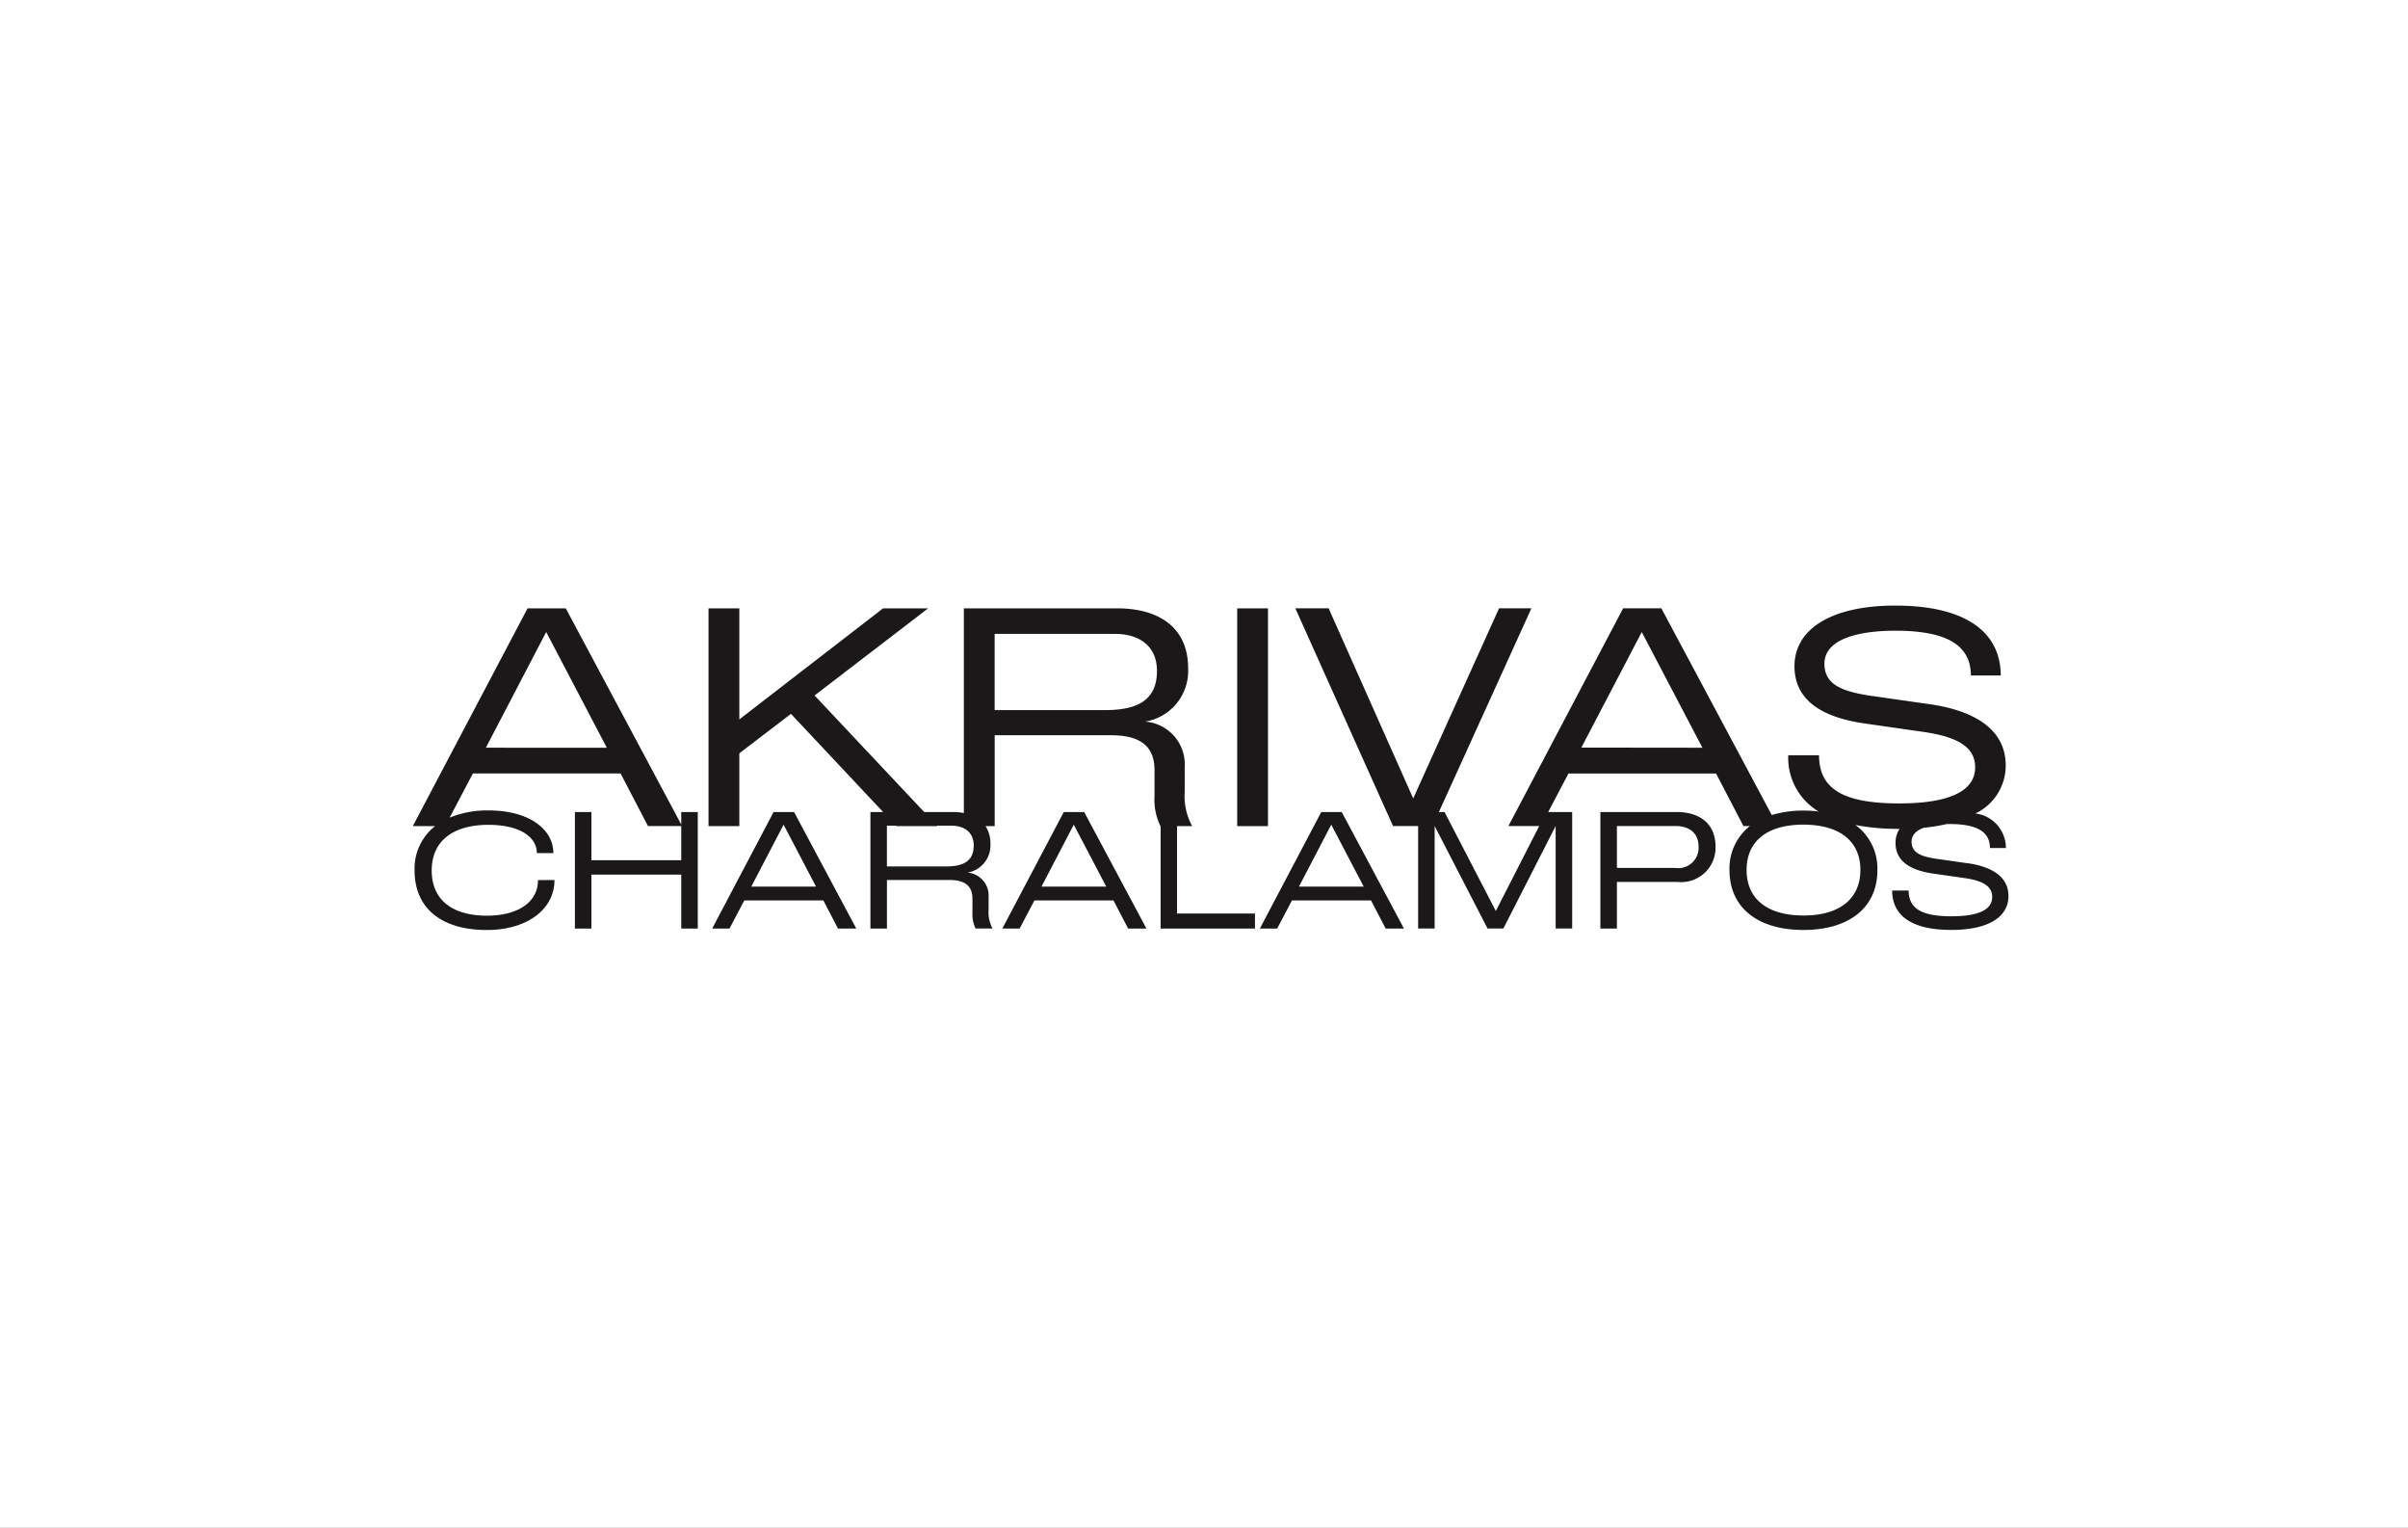<?xml version="1.0" encoding="UTF-8"?>
<svg xmlns="http://www.w3.org/2000/svg" xmlns:xlink="http://www.w3.org/1999/xlink" width="175" height="111" viewBox="0 0 175 111">
  <rect x="0" y="0" width="175" height="111" fill="#808080" stroke="none"/>
  <defs>
    <clipPath id="clip-path">
      <rect id="Rectangle_1457" data-name="Rectangle 1457" width="115.969" height="23.573" fill="none"></rect>
    </clipPath>
    <clipPath id="clip-Akrivas">
      <rect width="175" height="111"></rect>
    </clipPath>
  </defs>
  <g id="Akrivas" clip-path="url(#clip-Akrivas)">
    <rect width="175" height="111" fill="#fff"></rect>
    <g id="Group_3631" data-name="Group 3631" transform="translate(30 44)">
      <rect id="Rectangle_1456" data-name="Rectangle 1456" width="2.237" height="15.82" transform="translate(59.913 0.204)" fill="#1a1818"></rect>
      <g id="Group_3626" data-name="Group 3626" transform="translate(0 0)">
        <g id="Group_3625" data-name="Group 3625" clip-path="url(#clip-path)">
          <path id="Path_8829" data-name="Path 8829" d="M19.51,16.143,11.119.438H8.339L0,16.258H1.621A3.922,3.922,0,0,0,.129,19.478c0,2.781,1.995,4.328,5.247,4.328,2.926,0,4.921-1.5,4.921-3.627H9.1c0,1.62-1.487,2.587-3.7,2.587-2.491,0-4.026-1.112-4.026-3.289s1.608-3.313,4.111-3.313c2.273,0,3.53.871,3.53,2.055h1.2c0-1.741-1.778-3.1-4.7-3.1a7.228,7.228,0,0,0-2.839.523l1.691-3.21H15.1l1.989,3.819H19.51v2.483H12.981V15.234h-1.2V23.7h1.2V19.781H19.51V23.7h1.2V15.234h-1.2Zm-14.2-5.581L9.695,2.155,14.1,10.563Z" transform="translate(0 -0.235)" fill="#1a1818"></path>
          <path id="Path_8830" data-name="Path 8830" d="M51.252,32.256,46.791,40.72h1.257l1.076-2.044h5.743l1.064,2.044h1.33L52.74,32.256Zm-1.62,5.417,2.346-4.5,2.358,4.5Z" transform="translate(-25.032 -17.256)" fill="#1a1818"></path>
          <path id="Path_8831" data-name="Path 8831" d="M96.6,32.256,92.135,40.72h1.257l1.076-2.044h5.743l1.064,2.044h1.33l-4.522-8.464Zm-1.62,5.417,2.346-4.5,2.358,4.5Z" transform="translate(-49.29 -17.256)" fill="#1a1818"></path>
          <path id="Path_8832" data-name="Path 8832" d="M80.265,16.257h1.1a4.554,4.554,0,0,1-.543-2.486V11.985a3.119,3.119,0,0,0-2.87-3.322,3.73,3.73,0,0,0,3.118-3.888c0-3.028-2.237-4.339-5.13-4.339H64.773v14.87a4.341,4.341,0,0,0-.817-.073H61.889L53.924,6.765,62.173.437H58.9L48.455,8.505V.437H46.218v15.82h2.237V10.969L52.207,8.1l6.7,7.135h-.925V23.7h1.2v-3.53h4.534c1.149,0,1.681.447,1.681,1.354v1a2.341,2.341,0,0,0,.23,1.173h1.233a2.435,2.435,0,0,1-.29-1.33v-.955a1.669,1.669,0,0,0-1.536-1.777,2,2,0,0,0,1.669-2.08,2.3,2.3,0,0,0-.355-1.3h.665v-6.6h8.475c2.147,0,3.142.836,3.142,2.531v1.876a4.373,4.373,0,0,0,.429,2.192h.013V23.7h6.856V22.609H80.265ZM63.472,19.188H59.18V16.226h.658l.03.032h2.983l-.03-.032h1.037c.931,0,1.632.459,1.632,1.438,0,1.161-.786,1.524-2.019,1.524M75.033,7.827H67.01V2.291h8.746c1.74,0,3.051.858,3.051,2.689,0,2.169-1.469,2.847-3.774,2.847" transform="translate(-24.725 -0.234)" fill="#1a1818"></path>
          <path id="Path_8833" data-name="Path 8833" d="M136.843,32.256l-4.461,8.464h1.257l1.076-2.044h5.743l1.064,2.044h1.33l-4.522-8.464Zm-1.62,5.417,2.346-4.5,2.358,4.5Z" transform="translate(-70.821 -17.256)" fill="#1a1818"></path>
          <path id="Path_8834" data-name="Path 8834" d="M191.153,32.256H185.6V40.72h1.2V37.335h4.4a2.5,2.5,0,0,0,2.769-2.564c0-1.644-1.124-2.515-2.817-2.515m-.1,4.062H186.8V33.272h4.256c.967,0,1.681.472,1.681,1.511a1.477,1.477,0,0,1-1.681,1.536" transform="translate(-99.293 -17.256)" fill="#1a1818"></path>
          <path id="Path_8835" data-name="Path 8835" d="M186.793,18.724l-2.285-.327c-1.137-.169-1.8-.447-1.8-1.245,0-.469.327-.8.883-1.01a13.143,13.143,0,0,0,1.649-.264c.08,0,.154-.007.237-.007,2.031,0,2.926.592,2.926,1.741h1.161a2.53,2.53,0,0,0-2.214-2.509,3.852,3.852,0,0,0,2.2-3.487c0-2.667-2.35-4-5.537-4.452l-4.272-.61c-2.124-.317-3.367-.836-3.367-2.328,0-1.627,2.057-2.4,5.176-2.4,3.8,0,5.469,1.108,5.469,3.254h2.17C189.182,1.9,186.606,0,181.521,0c-4.588,0-7.322,1.673-7.322,4.407,0,2.441,1.943,3.707,5.107,4.159l4.249.61c2.689.385,3.774,1.2,3.774,2.576,0,1.831-2.1,2.622-5.514,2.622-4.023,0-5.831-1.017-5.831-3.5h-2.237a4.523,4.523,0,0,0,2.216,4.09,8.8,8.8,0,0,0-1.1-.069,7.8,7.8,0,0,0-2.314.324L164.525.2h-2.779l-8.339,15.82h2.239l-3.153,6.17L148.768,15h-.412L155.078.2h-2.35L146.49,14.012,140.344.2h-2.419l7.1,15.82h1.823v7.44h1.2V16.015l3.845,7.448h1.149l3.8-7.448v7.448h1.2V15H156.3l1.472-2.8H168.5l1.989,3.819h.468a3.914,3.914,0,0,0-1.481,3.208c0,2.709,2.043,4.341,5.369,4.341,3.349,0,5.38-1.644,5.38-4.341a3.909,3.909,0,0,0-1.6-3.287,16.108,16.108,0,0,0,3.141.282h.07a1.863,1.863,0,0,0-.293,1.024c0,1.305,1.039,1.982,2.732,2.225l2.273.326c1.439.205,2.019.641,2.019,1.378,0,.979-1.124,1.4-2.95,1.4-2.153,0-3.12-.544-3.12-1.874h-1.2c0,1.837,1.439,2.865,4.293,2.865,2.732,0,4.159-.955,4.159-2.466,0-1.427-1.257-2.14-2.962-2.382m-28.076-8.4L163.1,1.921l4.408,8.407Zm16.155,12.2c-2.624,0-4.147-1.185-4.147-3.313,0-2.1,1.511-3.289,4.123-3.289,2.636,0,4.147,1.2,4.147,3.289s-1.5,3.313-4.123,3.313" transform="translate(-73.786 0)" fill="#1a1818"></path>
        </g>
      </g>
    </g>
  </g>
</svg>

